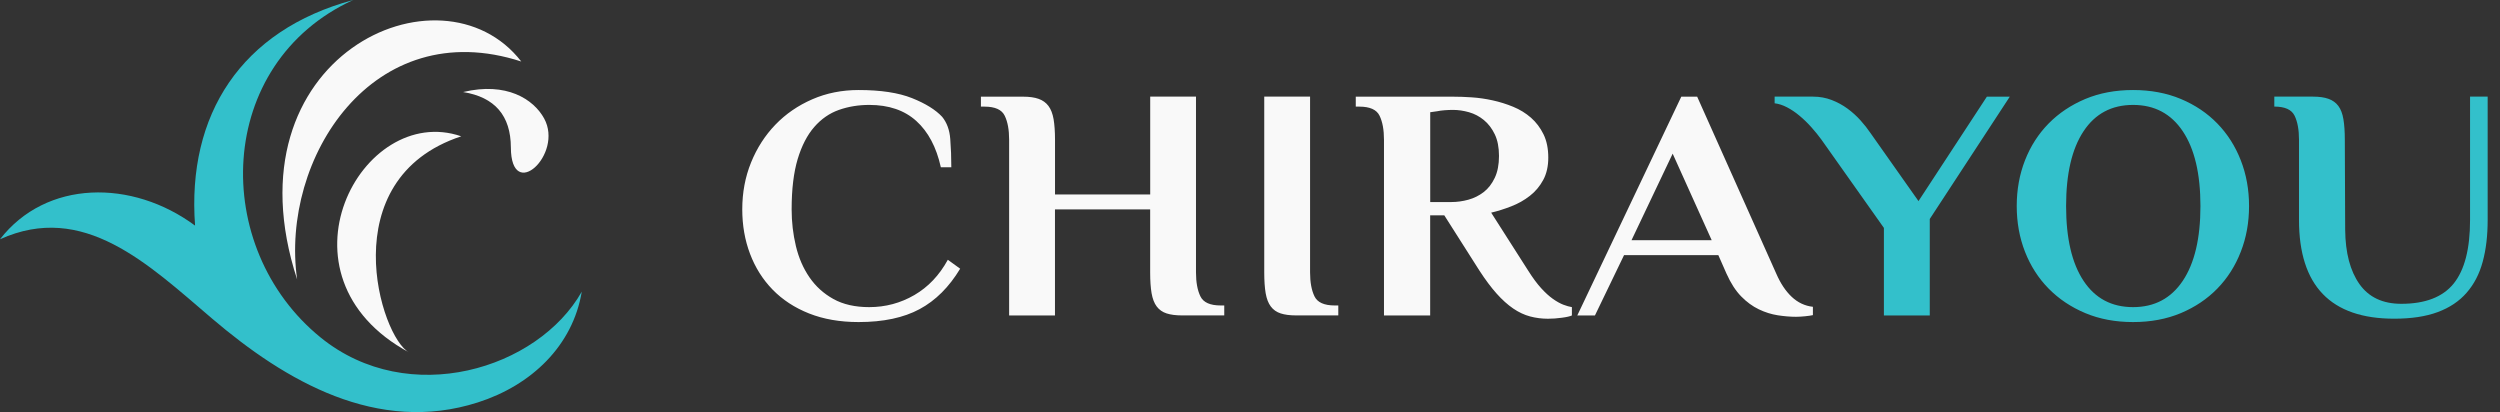 <svg width="182" height="30" viewBox="0 0 182 30" fill="none" xmlns="http://www.w3.org/2000/svg">
<rect x="0" y="0" width="182" height="30" fill="#333333" stroke="none"/>
<path fill-rule="evenodd" clip-rule="evenodd" d="M21.631 20.345C16.34 4.113 32.123 -3.046 37.949 4.478C27.15 0.97 20.386 11.539 21.631 20.345ZM39.616 8.629C38.847 7.22 36.865 5.943 33.713 6.701C36.022 7.071 37.182 8.415 37.191 10.732C37.206 14.781 41.042 11.244 39.616 8.629ZM29.787 25.659C19.499 20.099 26.319 7.417 33.578 9.923C24.124 13.041 27.719 24.599 29.787 25.659Z" fill="#F9F9F9"/>
<path fill-rule="evenodd" clip-rule="evenodd" d="M42.353 21.233C41.699 25.166 38.695 28.045 34.788 29.296C27.47 31.639 20.799 27.761 15.428 23.182C10.777 19.218 6.073 14.664 0 17.419C3.357 13.082 9.615 13.028 14.201 16.424C13.599 8.359 17.551 2.196 25.712 0C15.642 4.613 15.287 18.043 23.352 24.578C29.759 29.768 39.165 26.867 42.353 21.233Z" fill="#33C0CB"/>
<path fill-rule="evenodd" clip-rule="evenodd" d="M170.729 16.738C170.745 18.412 171.093 19.726 171.769 20.682C172.446 21.639 173.46 22.117 174.813 22.117C176.558 22.117 177.83 21.627 178.625 20.646C179.421 19.662 179.82 18.118 179.82 16.014V7.035H181.102V16.014C181.102 17.155 180.983 18.17 180.741 19.053C180.503 19.938 180.113 20.691 179.572 21.309C179.034 21.93 178.332 22.399 177.466 22.72C176.603 23.041 175.547 23.201 174.297 23.201C169.676 23.201 167.367 20.803 167.367 16.011V10.171C167.367 9.448 167.261 8.864 167.045 8.422C166.829 7.98 166.34 7.759 165.57 7.759V7.035H168.394C168.839 7.035 169.212 7.087 169.509 7.193C169.808 7.299 170.05 7.471 170.23 7.71C170.41 7.952 170.533 8.273 170.6 8.676C170.668 9.079 170.703 9.578 170.703 10.171L170.729 16.738ZM146.818 15C146.818 13.81 147.018 12.699 147.42 11.67C147.823 10.641 148.396 9.748 149.14 8.991C149.884 8.234 150.776 7.641 151.81 7.205C152.843 6.772 154.003 6.554 155.288 6.554C156.569 6.554 157.729 6.772 158.766 7.205C159.803 7.641 160.688 8.234 161.422 8.991C162.16 9.748 162.727 10.641 163.129 11.67C163.532 12.699 163.731 13.81 163.731 15C163.731 16.19 163.532 17.301 163.129 18.33C162.727 19.362 162.16 20.252 161.422 21.009C160.685 21.766 159.799 22.359 158.766 22.795C157.729 23.228 156.573 23.446 155.288 23.446C154.003 23.446 152.843 23.228 151.81 22.795C150.773 22.359 149.884 21.766 149.14 21.009C148.396 20.252 147.823 19.359 147.42 18.33C147.018 17.301 146.818 16.19 146.818 15ZM160.192 15C160.192 12.651 159.764 10.838 158.907 9.557C158.051 8.276 156.846 7.638 155.288 7.638C153.729 7.638 152.528 8.276 151.681 9.557C150.834 10.838 150.412 12.651 150.412 15C150.412 17.349 150.834 19.163 151.681 20.443C152.528 21.721 153.729 22.359 155.288 22.359C156.846 22.359 158.051 21.721 158.907 20.443C159.764 19.163 160.192 17.349 160.192 15ZM139.666 14.64L144.644 7.038H146.313L140.487 15.941V22.965H137.148V16.592L132.607 10.175C132.385 9.869 132.137 9.563 131.863 9.257C131.589 8.951 131.303 8.673 131.003 8.425C130.704 8.173 130.401 7.971 130.092 7.81C129.783 7.65 129.483 7.553 129.193 7.52V7.035H131.992C132.472 7.035 132.919 7.117 133.338 7.277C133.757 7.438 134.143 7.647 134.494 7.904C134.845 8.161 135.161 8.446 135.444 8.761C135.727 9.076 135.969 9.384 136.175 9.69L139.666 14.64Z" fill="#33C0CB"/>
<path fill-rule="evenodd" clip-rule="evenodd" d="M118.775 17.485H124.611L121.77 11.186L118.775 17.485ZM129.312 19.922C129.621 20.631 129.995 21.194 130.439 21.612C130.884 22.029 131.399 22.271 131.979 22.335V22.941C131.843 22.971 131.65 23.001 131.402 23.025C131.154 23.049 130.935 23.062 130.749 23.062C130.336 23.062 129.895 23.025 129.425 22.953C128.955 22.88 128.494 22.735 128.04 22.517C127.586 22.299 127.158 21.987 126.755 21.575C126.353 21.163 125.999 20.613 125.689 19.922L125.094 18.572H118.231L116.112 22.965H114.827L122.398 7.038H123.554L129.312 19.922ZM105.144 15.675H104.116V22.965H100.754V10.175C100.754 9.451 100.648 8.867 100.432 8.425C100.22 7.983 99.727 7.762 98.957 7.762H98.7V7.038H105.785C106.197 7.038 106.648 7.053 107.147 7.087C107.643 7.12 108.148 7.193 108.66 7.305C109.172 7.417 109.675 7.574 110.161 7.774C110.647 7.974 111.079 8.24 111.456 8.57C111.832 8.9 112.135 9.303 112.367 9.775C112.599 10.25 112.715 10.816 112.715 11.476C112.715 12.103 112.592 12.648 112.344 13.105C112.096 13.562 111.771 13.95 111.369 14.261C110.966 14.576 110.518 14.828 110.019 15.021C109.523 15.215 109.034 15.369 108.557 15.481L111.253 19.704C111.578 20.219 111.89 20.643 112.19 20.973C112.489 21.303 112.776 21.563 113.05 21.757C113.323 21.951 113.575 22.09 113.806 22.181C114.038 22.268 114.248 22.329 114.434 22.359V22.965C114.299 23.028 114.054 23.086 113.703 23.131C113.352 23.18 113.014 23.204 112.689 23.204C112.245 23.204 111.813 23.149 111.391 23.037C110.972 22.925 110.56 22.732 110.161 22.459C109.758 22.184 109.356 21.823 108.953 21.372C108.551 20.921 108.135 20.367 107.707 19.707L105.144 15.675ZM105.785 8.001C105.578 8.001 105.376 8.01 105.169 8.025C104.963 8.04 104.783 8.065 104.632 8.098C104.445 8.131 104.271 8.155 104.12 8.17V14.709H105.659C106.071 14.709 106.48 14.652 106.892 14.54C107.301 14.428 107.675 14.243 108.01 13.986C108.345 13.729 108.612 13.383 108.818 12.947C109.024 12.515 109.127 11.982 109.127 11.355C109.127 10.729 109.024 10.202 108.818 9.775C108.612 9.348 108.348 9.003 108.023 8.737C107.697 8.47 107.337 8.282 106.944 8.17C106.545 8.058 106.161 8.001 105.785 8.001ZM92.037 7.035H95.373V19.826C95.373 20.549 95.48 21.133 95.695 21.575C95.908 22.017 96.4 22.238 97.17 22.238H97.428V22.962H94.349C93.905 22.962 93.531 22.913 93.232 22.816C92.932 22.72 92.694 22.55 92.514 22.311C92.333 22.072 92.211 21.748 92.14 21.345C92.072 20.943 92.037 20.437 92.037 19.826V7.035ZM83.732 7.035H87.068V19.826C87.068 20.549 87.174 21.133 87.39 21.575C87.603 22.017 88.095 22.238 88.868 22.238H89.126V22.962H86.044C85.6 22.962 85.226 22.913 84.927 22.816C84.627 22.72 84.389 22.55 84.208 22.311C84.028 22.072 83.906 21.748 83.835 21.345C83.767 20.943 83.732 20.437 83.732 19.826V15.242H76.802V22.965H73.465V10.175C73.465 9.451 73.359 8.867 73.143 8.425C72.931 7.983 72.438 7.762 71.668 7.762H71.411V7.038H74.493C74.937 7.038 75.311 7.09 75.61 7.196C75.91 7.302 76.148 7.474 76.328 7.713C76.509 7.956 76.631 8.276 76.702 8.679C76.769 9.082 76.805 9.581 76.805 10.175V14.155H83.735V7.035H83.732ZM68.493 12.176C68.168 10.71 67.572 9.59 66.709 8.809C65.846 8.028 64.703 7.638 63.283 7.638C62.497 7.638 61.76 7.759 61.074 8.001C60.388 8.243 59.789 8.658 59.277 9.245C58.765 9.832 58.362 10.614 58.069 11.585C57.779 12.56 57.631 13.777 57.631 15.242C57.631 16.16 57.734 17.046 57.94 17.909C58.146 18.772 58.475 19.529 58.929 20.189C59.383 20.849 59.962 21.375 60.674 21.769C61.386 22.163 62.252 22.359 63.279 22.359C64.461 22.359 65.556 22.066 66.564 21.481C67.575 20.894 68.387 20.037 69.002 18.911L69.9 19.562C69.095 20.897 68.113 21.878 66.947 22.505C65.785 23.131 64.303 23.446 62.507 23.446C61.154 23.446 59.953 23.237 58.9 22.82C57.847 22.402 56.961 21.82 56.243 21.082C55.525 20.343 54.977 19.474 54.601 18.475C54.224 17.479 54.037 16.402 54.037 15.242C54.037 14.019 54.25 12.881 54.678 11.827C55.106 10.774 55.696 9.857 56.449 9.076C57.203 8.295 58.095 7.68 59.132 7.229C60.165 6.778 61.292 6.554 62.507 6.554C64.117 6.554 65.411 6.751 66.397 7.144C67.382 7.538 68.113 7.992 68.59 8.506C68.931 8.924 69.131 9.463 69.179 10.123C69.231 10.783 69.256 11.467 69.256 12.176H68.493Z" fill="#F9F9F9"/>
</svg>
